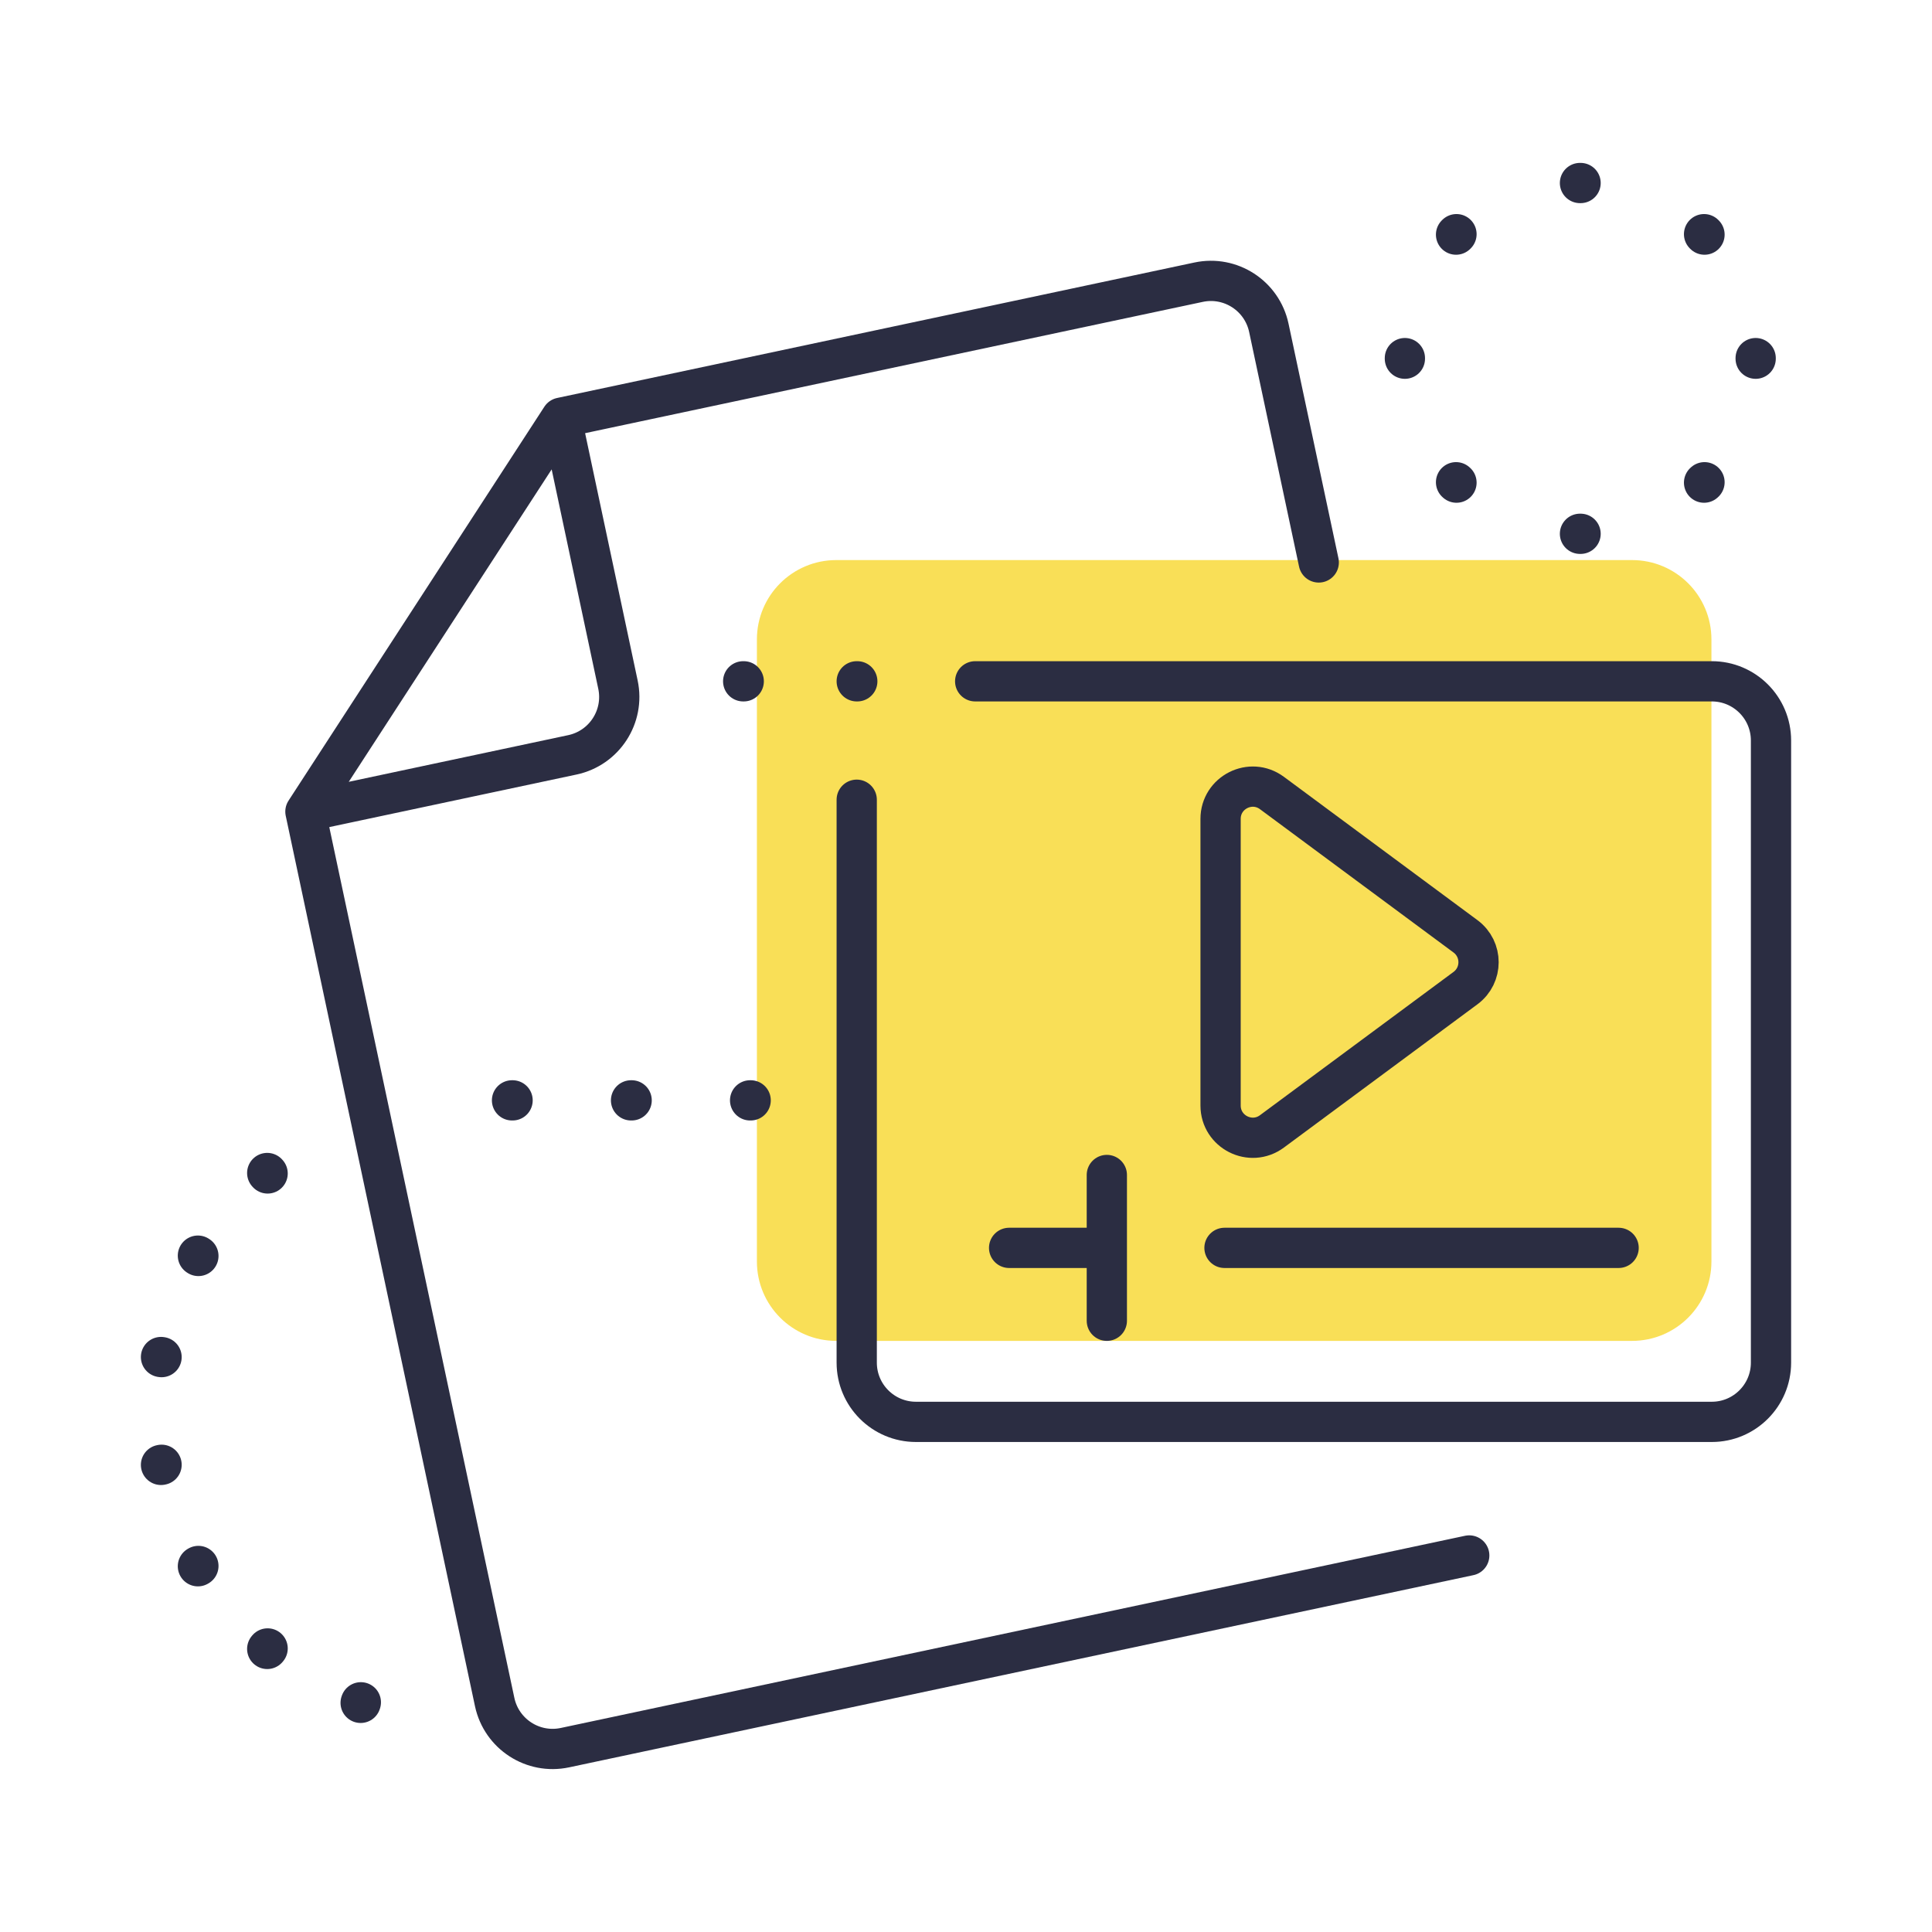 <?xml version="1.0" encoding="UTF-8"?> <svg xmlns="http://www.w3.org/2000/svg" width="48" height="48" viewBox="0 0 48 48" fill="none"><path d="M40.548 14.415H20.776C19.965 14.415 19.307 15.071 19.305 15.882V31.342C19.305 32.155 19.964 32.814 20.776 32.814H40.548C41.361 32.814 42.02 32.155 42.02 31.342V15.886C42.02 15.073 41.361 14.415 40.548 14.415Z" fill="#F9DF57"></path><path d="M19.305 15.882V31.342C19.305 32.155 19.964 32.814 20.776 32.814H40.548C41.361 32.814 42.02 32.155 42.02 31.342V15.886C42.02 15.073 41.361 14.415 40.548 14.415H20.776C19.964 14.415 19.305 15.073 19.305 15.886" stroke="#F9DF57" stroke-linecap="round"></path><path d="M8.965 42.293L8.96 42.307M6.649 40.955L6.639 40.967M4.929 38.906L4.917 38.913M4.014 36.392L4 36.395M4.014 33.717L4 33.715M4.929 31.204L4.917 31.196M6.649 29.154L6.639 29.143" stroke="#2B2D42" stroke-linecap="round"></path><path d="M36.503 38.645L14.036 43.42C13.241 43.589 12.46 43.082 12.29 42.287L7.588 20.164M13.944 10.377L7.588 20.164M13.944 10.377L29.779 7.011C30.574 6.842 31.355 7.35 31.524 8.145L32.764 13.974M13.944 10.377L15.353 17.009C15.522 17.804 15.015 18.585 14.22 18.754L7.588 20.164" stroke="#2B2D42" stroke-linecap="round"></path><path d="M18.464 16.927H18.478M24.228 16.927H42.529C43.341 16.927 44 17.585 44 18.398V33.854C44 34.667 43.341 35.326 42.529 35.326H22.757C21.944 35.326 21.285 34.667 21.285 33.854V19.869M21.285 16.927H21.299" stroke="#2B2D42" stroke-linecap="round"></path><path d="M15.678 27.338H15.693M12.721 27.338H12.735M18.636 27.338H18.65" stroke="#2B2D42" stroke-linecap="round"></path><path d="M36.41 23.263C36.842 23.583 36.842 24.229 36.41 24.549L31.601 28.109C31.073 28.5 30.325 28.123 30.325 27.466L30.325 20.345C30.325 19.688 31.073 19.311 31.601 19.702L36.41 23.263Z" stroke="#2B2D42"></path><path d="M25.071 31.003H27.499M40.214 31.003H30.422M27.499 29.192V32.814" stroke="#2B2D42" stroke-linecap="round"></path><path d="M39.254 4.547H39.269M39.254 13.262H39.269M42.337 5.818L42.348 5.829M36.175 11.981L36.186 11.991M43.619 8.897V8.912M34.904 8.897V8.912M42.348 11.981L42.337 11.991M36.186 5.818L36.175 5.829" stroke="#2B2D42" stroke-linecap="round" stroke-linejoin="round"></path></svg> 